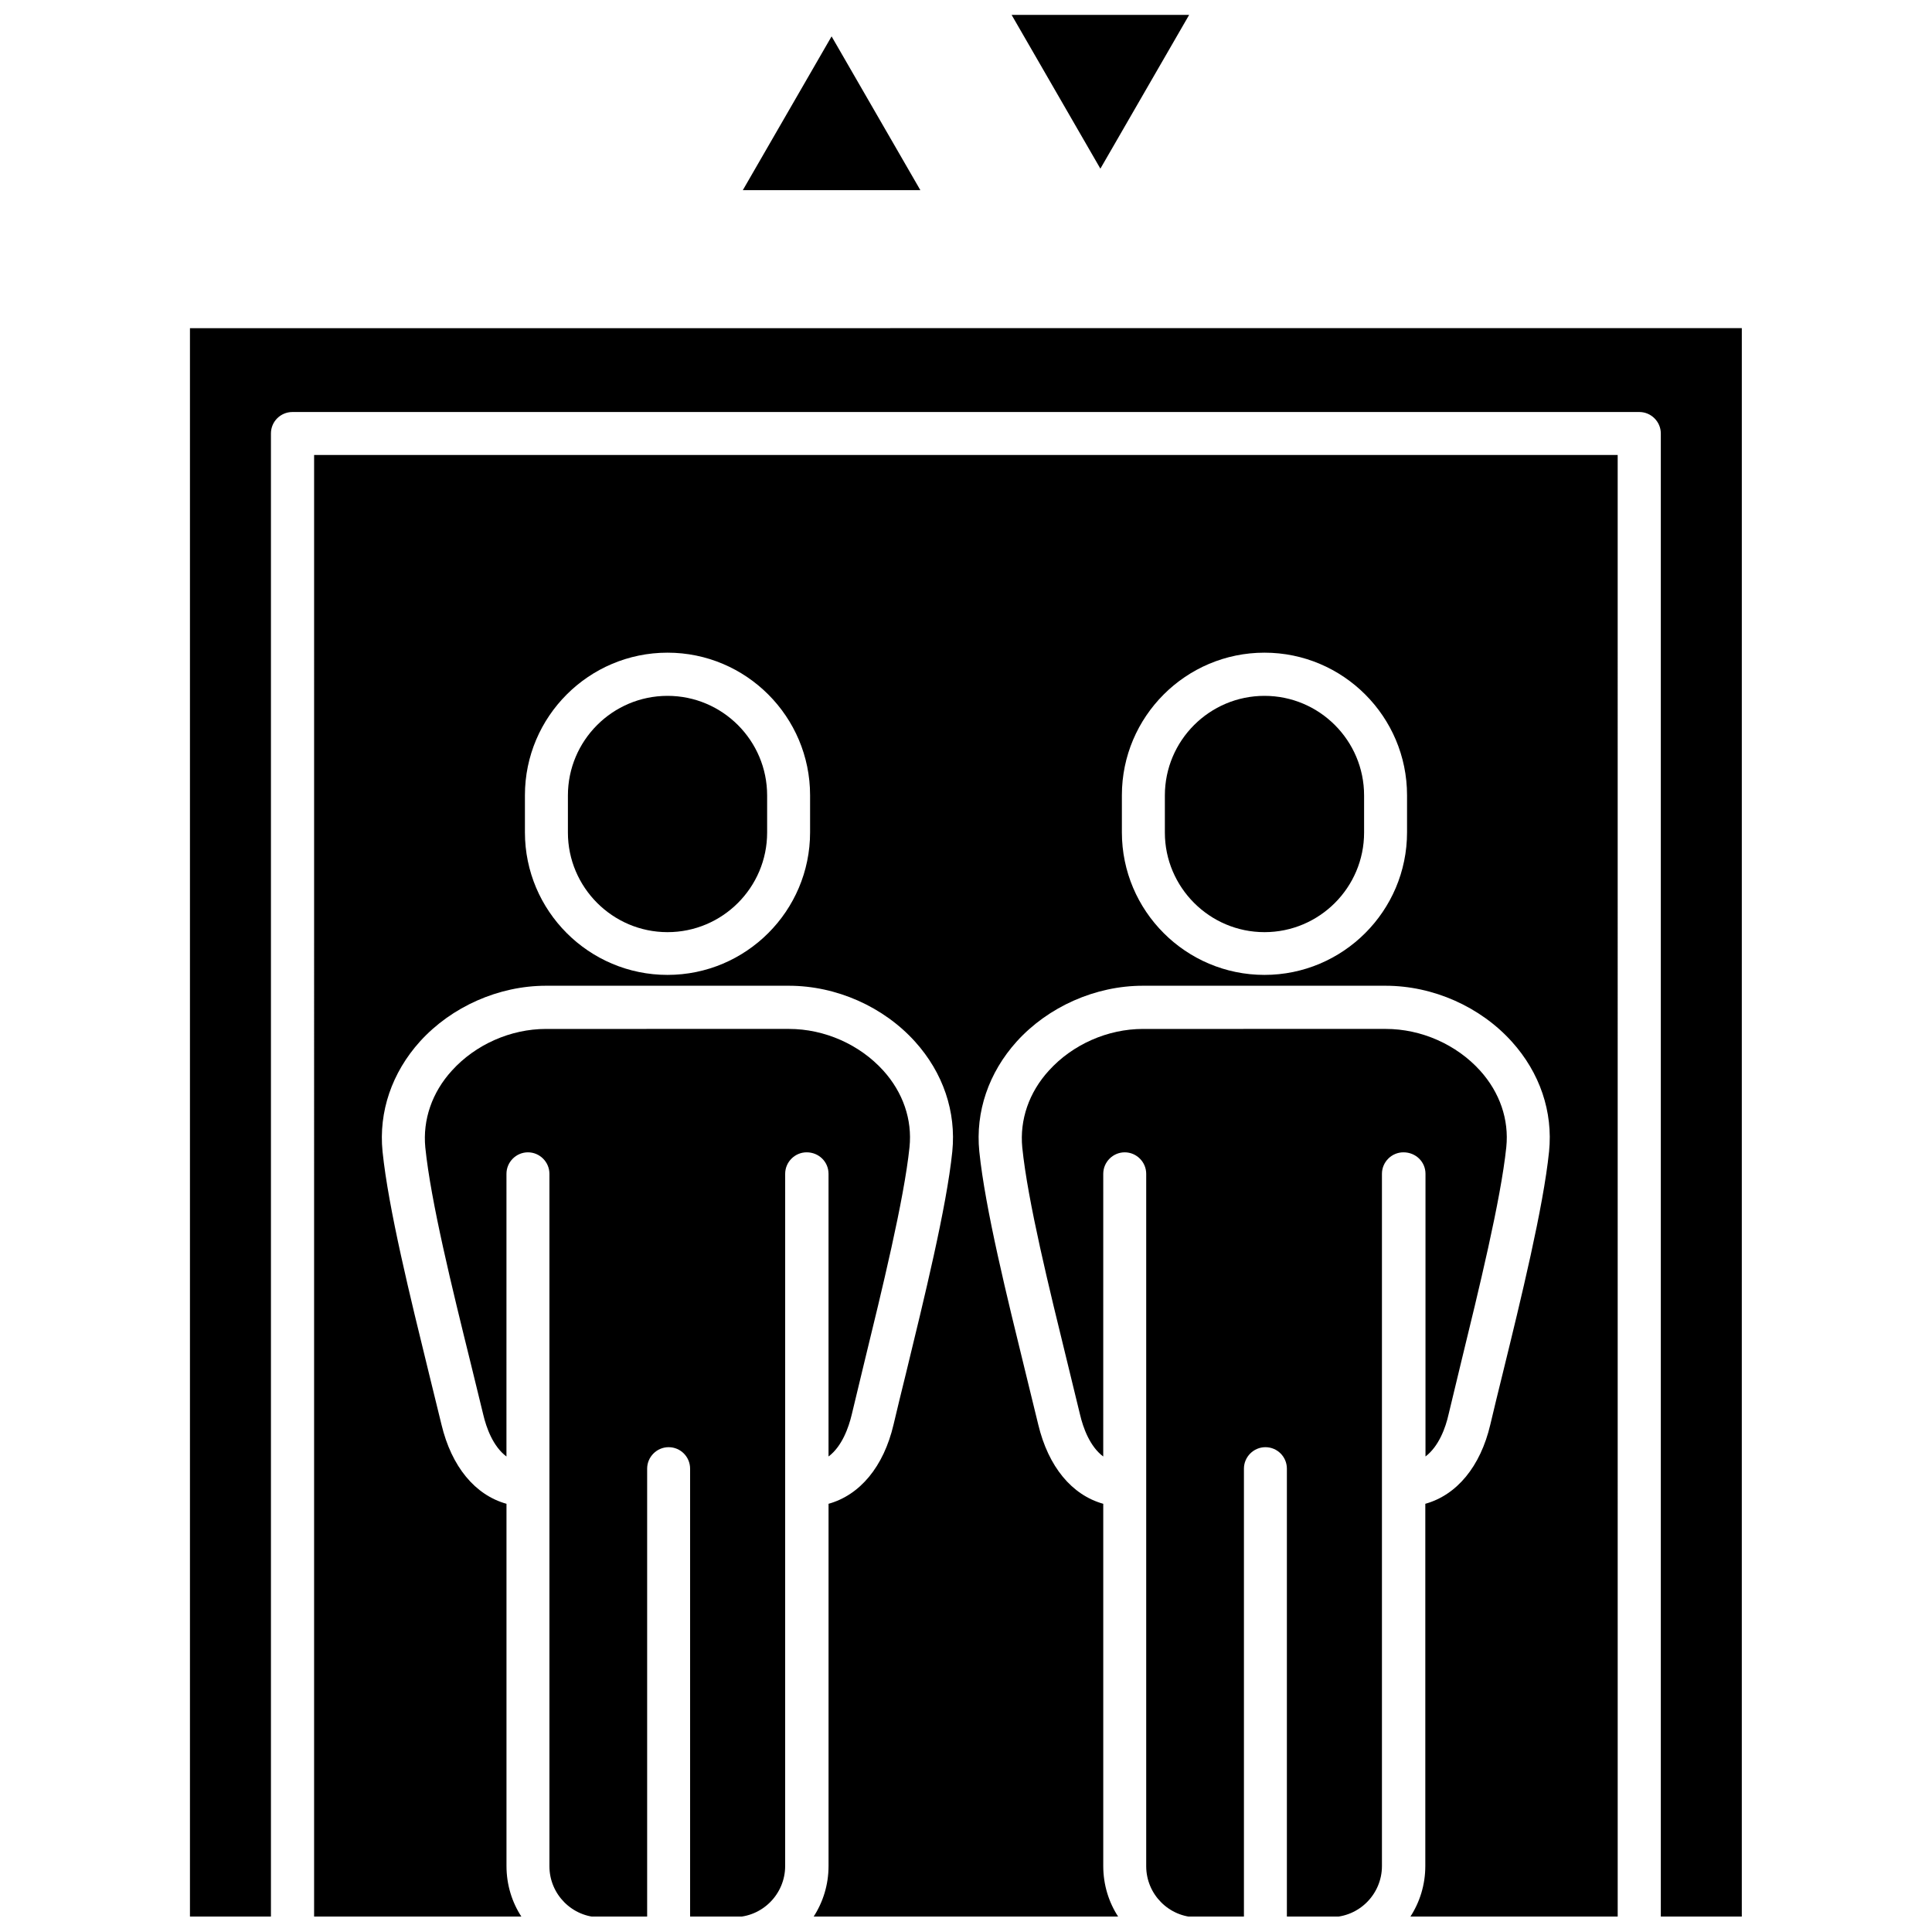 <?xml version="1.0" encoding="UTF-8"?>
<!-- Uploaded to: ICON Repo, www.iconrepo.com, Generator: ICON Repo Mixer Tools -->
<svg width="800px" height="800px" version="1.1" viewBox="144 144 512 512" xmlns="http://www.w3.org/2000/svg">
 <defs>
  <clipPath id="e">
   <path d="m194 230h412v421.9h-412z"/>
  </clipPath>
  <clipPath id="d">
   <path d="m414 416h130v235.9h-130z"/>
  </clipPath>
  <clipPath id="c">
   <path d="m256 416h130v235.9h-130z"/>
  </clipPath>
  <clipPath id="b">
   <path d="m227 264h346v387.9h-346z"/>
  </clipPath>
  <clipPath id="a">
   <path d="m412 148.09h48v40.906h-48z"/>
  </clipPath>
 </defs>
 <g clip-path="url(#e)">
  <path d="m194.34 230.97v421.13h21.461v-393.22c0-3.176 2.57-5.691 5.691-5.691h356.95c3.125 0 5.691 2.57 5.691 5.691v393.17h21.461l0.004-421.09z"/>
 </g>
 <g clip-path="url(#d)">
  <path d="m521.77 455.07v74.914c3.578-2.719 5.34-7.707 6.098-11.082 0.957-4.031 2.117-8.715 3.324-13.805 4.684-19.195 10.531-43.074 11.992-57.082 0.754-7.305-1.715-14.508-6.953-20.305-6.246-6.902-15.566-11.035-24.988-11.035l-64.34 0.004c-9.371 0-18.691 4.133-24.938 11.035-5.289 5.793-7.758 13.047-7.055 20.355 1.461 14.359 7.106 37.23 12.043 57.383 1.16 4.734 2.266 9.27 3.273 13.453 0.805 3.426 2.57 8.414 6.144 11.082l0.004-74.918c0-3.125 2.57-5.691 5.691-5.691 3.125 0 5.691 2.57 5.691 5.691v183.49c0 7.457 6.047 13.551 13.504 13.551h12.395v-118.9c0-3.125 2.57-5.691 5.691-5.691 3.176 0 5.691 2.57 5.691 5.691v118.85h11.688c7.457 0 13.504-6.098 13.504-13.551v-183.44c0-3.125 2.57-5.691 5.691-5.691 3.277-0.004 5.848 2.516 5.848 5.691z"/>
 </g>
 <g clip-path="url(#c)">
  <path d="m363.57 455.07v74.914c3.578-2.672 5.34-7.707 6.144-11.082 0.957-4.031 2.117-8.715 3.324-13.805 4.684-19.195 10.531-43.074 11.992-57.082 0.754-7.305-1.715-14.508-6.953-20.305-6.246-6.902-15.566-11.035-24.988-11.035l-64.387 0.004c-9.371 0-18.691 4.133-24.938 11.035-5.289 5.793-7.758 13.047-7.055 20.355 1.461 14.359 7.106 37.281 12.09 57.434 1.16 4.684 2.266 9.219 3.273 13.402 0.805 3.426 2.57 8.414 6.144 11.082l0.004-74.918c0-3.125 2.57-5.691 5.691-5.691 3.125 0 5.691 2.57 5.691 5.691v183.49c0 7.457 6.047 13.551 13.504 13.551h12.395v-118.9c0-3.125 2.57-5.691 5.691-5.691 3.176 0 5.691 2.57 5.691 5.691v118.85h11.688c7.457 0 13.504-6.098 13.504-13.551l0.004-183.44c0-3.125 2.57-5.691 5.691-5.691 3.227-0.004 5.797 2.516 5.797 5.691z"/>
 </g>
 <g clip-path="url(#b)">
  <path d="m227.24 652.05h55.016c-2.57-3.879-4.031-8.566-4.031-13.551v-95.977c-8.312-2.316-14.559-9.824-17.23-21.008-1.008-4.18-2.117-8.664-3.273-13.352-5.039-20.555-10.781-43.832-12.344-58.996-1.059-10.531 2.469-20.906 9.926-29.172 8.363-9.219 20.859-14.762 33.402-14.762h64.336c12.594 0 25.09 5.543 33.453 14.812 7.457 8.262 10.934 18.59 9.875 29.121-1.512 14.812-7.508 39.145-12.242 58.645-1.258 5.039-2.367 9.672-3.324 13.703-2.621 11.184-8.918 18.691-17.23 21.008v95.977c0 4.988-1.461 9.621-4.031 13.551h80.863c-2.57-3.879-4.031-8.566-4.031-13.551v-95.977c-8.312-2.316-14.559-9.824-17.23-21.008-1.008-4.18-2.117-8.715-3.273-13.402-5.039-20.555-10.781-43.781-12.344-58.945-1.059-10.531 2.469-20.906 9.926-29.172 8.363-9.219 20.859-14.762 33.402-14.762h64.336c12.594 0 25.09 5.543 33.453 14.812 7.457 8.262 10.934 18.59 9.875 29.121-1.512 14.812-7.457 39.145-12.242 58.645-1.258 5.039-2.367 9.672-3.324 13.703-2.621 11.184-8.918 18.691-17.23 21.008v95.977c0 4.988-1.461 9.621-4.031 13.551h55.016l-0.004-387.48h-345.46zm214.07-297.3c0-20.859 16.977-37.785 37.785-37.785 20.859 0 37.785 16.977 37.785 37.785v9.824c0 20.859-16.977 37.785-37.785 37.785-20.859 0-37.785-16.977-37.785-37.785zm-158.2 0c0-20.859 16.977-37.785 37.785-37.785 20.859 0 37.785 16.977 37.785 37.785v9.824c0 20.859-16.977 37.785-37.785 37.785-20.859 0-37.785-16.977-37.785-37.785z"/>
 </g>
 <path d="m364.38 153.64-23.527 40.758h47.055z"/>
 <g clip-path="url(#a)">
  <path d="m459.14 147.94h-47.055l23.527 40.758z"/>
 </g>
 <path d="m320.9 391.03c14.559 0 26.398-11.84 26.398-26.398v-9.824c0-14.559-11.84-26.398-26.398-26.398s-26.398 11.84-26.398 26.398v9.824c-0.004 14.508 11.836 26.398 26.398 26.398z"/>
 <path d="m479.1 391.03c14.559 0 26.398-11.84 26.398-26.398v-9.824c0-14.559-11.84-26.398-26.398-26.398s-26.398 11.84-26.398 26.398v9.824c-0.004 14.508 11.836 26.398 26.398 26.398z"/>
</svg>